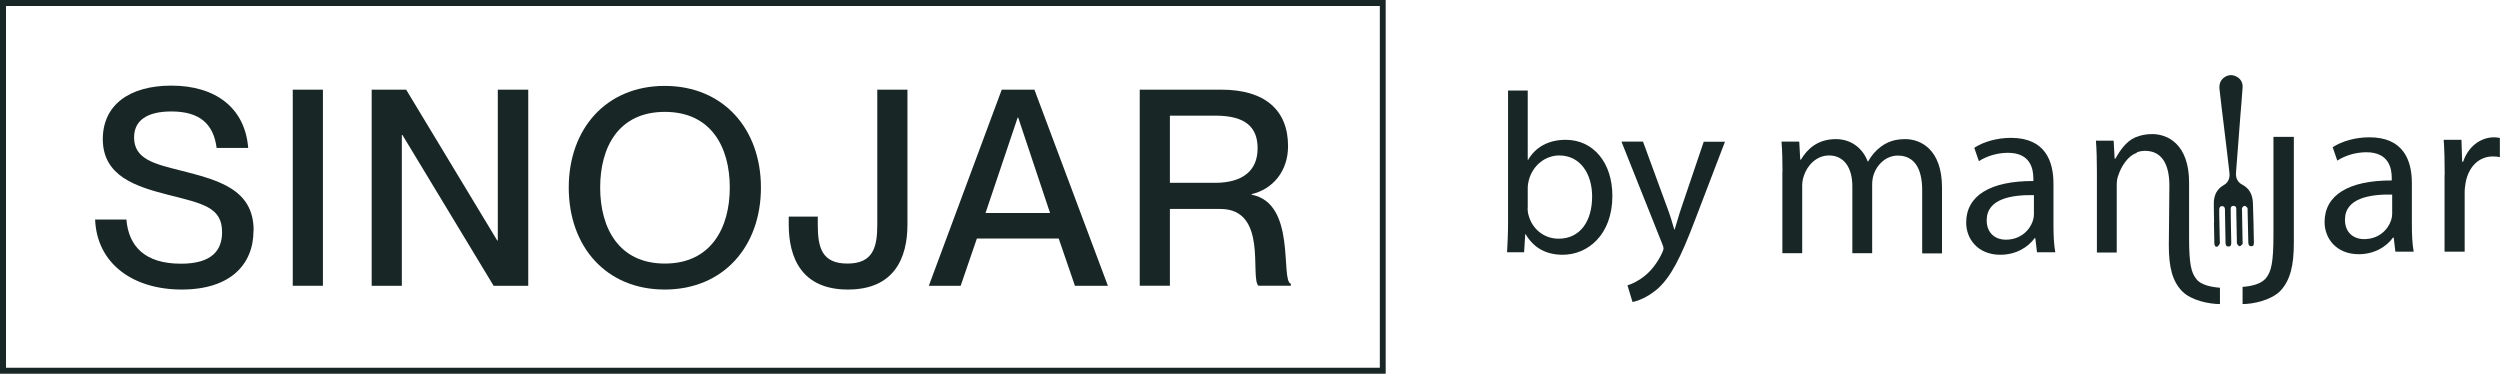 <?xml version="1.0" encoding="UTF-8"?><svg id="Layer_1" xmlns="http://www.w3.org/2000/svg" width="178.99" height="26.76" viewBox="0 0 178.99 26.76"><defs><style>.cls-1{fill:#182726;stroke-width:0px;}</style></defs><path class="cls-1" d="M18.15,16.51c0,2.42-1.65,4.22-5.14,4.22s-6.07-1.85-6.2-5.01h2.24c.16,1.88,1.28,3.16,3.91,3.16,2.24,0,2.94-.98,2.94-2.26,0-1.79-1.37-2.04-3.93-2.69-2.2-.57-4.61-1.3-4.61-3.97,0-2.43,1.89-3.83,4.91-3.83,3.2,0,5.28,1.63,5.5,4.46h-2.26c-.22-1.69-1.18-2.61-3.24-2.61-1.75,0-2.67.65-2.67,1.86,0,1.57,1.49,1.9,3.3,2.36,2.71.69,5.26,1.33,5.26,4.3"/><rect class="cls-1" x="20.96" y="6.42" width="2.16" height="14.04"/><polygon class="cls-1" points="26.61 6.42 29.08 6.42 35.6 17.22 35.64 17.22 35.64 6.42 37.82 6.42 37.82 20.46 35.34 20.46 28.81 9.66 28.77 9.66 28.77 20.46 26.61 20.46 26.61 6.42"/><path class="cls-1" d="M40.72,13.43c0-4.22,2.69-7.28,6.87-7.28s6.89,3.06,6.89,7.28-2.69,7.3-6.89,7.3-6.87-3.08-6.87-7.3M52.25,13.43c0-2.89-1.33-5.42-4.65-5.42s-4.63,2.53-4.63,5.42,1.33,5.44,4.63,5.44,4.65-2.55,4.65-5.44"/><path class="cls-1" d="M60.71,20.73c-3.32,0-4.24-2.28-4.24-4.65v-.57h2.08v.57c0,1.61.27,2.79,2.12,2.79s2.14-1.18,2.14-2.79V6.42h2.16v9.66c0,2.38-.94,4.65-4.26,4.65"/><path class="cls-1" d="M69.94,17.08l-1.16,3.38h-2.28l5.22-14.04h2.34l5.26,14.04h-2.36l-1.16-3.38h-5.87ZM75.18,15.25l-2.28-6.83h-.04l-2.3,6.83h4.61Z"/><path class="cls-1" d="M81.6,6.42h5.85c3.1,0,4.77,1.45,4.77,4.04,0,1.79-1.08,3.08-2.61,3.44v.04c3.24.61,2.04,6.14,2.81,6.38v.14h-2.32c-.63-.59.71-5.5-2.73-5.5h-3.61v5.5h-2.16V6.42ZM83.76,13.09h3.22c1.98,0,3.06-.86,3.06-2.47,0-1.51-.86-2.34-3.02-2.34h-3.26v4.81Z"/><path class="cls-1" d="M160.56,20.54c.66-.05,1.32-.21,1.66-.61.4-.48.55-1.14.55-3.14v-6.99h1.46v7.58c0,1.62-.25,2.68-.96,3.44-.65.67-1.93.95-2.71.95v-1.22Z"/><path class="cls-1" d="M171.5,18.02l-.12-1.01h-.05c-.45.63-1.31,1.19-2.45,1.19-1.62,0-2.45-1.14-2.45-2.3,0-1.93,1.72-2.99,4.81-2.98v-.17c0-.66-.18-1.85-1.82-1.85-.74,0-1.52.23-2.08.6l-.33-.96c.66-.43,1.62-.71,2.63-.71,2.45,0,3.04,1.67,3.04,3.28v2.99c0,.69.03,1.37.13,1.92h-1.32ZM171.28,13.93c-1.59-.03-3.39.25-3.39,1.8,0,.94.63,1.39,1.37,1.39,1.04,0,1.7-.66,1.93-1.34.05-.15.08-.31.08-.46v-1.39Z"/><path class="cls-1" d="M175.03,12.51c0-.94-.02-1.75-.07-2.5h1.27l.05,1.57h.07c.36-1.08,1.24-1.75,2.22-1.75.17,0,.28.02.41.05v1.37c-.15-.03-.3-.05-.5-.05-1.03,0-1.75.78-1.95,1.87-.03.2-.07.43-.07.68v4.27h-1.44v-5.51Z"/><path class="cls-1" d="M127.62,12.31c0-.83-.02-1.51-.07-2.17h1.27l.07,1.29h.05c.45-.76,1.19-1.47,2.51-1.47,1.09,0,1.92.66,2.27,1.6h.03c.25-.45.56-.79.89-1.04.48-.36,1.01-.56,1.77-.56,1.06,0,2.63.69,2.63,3.47v4.71h-1.42v-4.53c0-1.54-.56-2.47-1.74-2.47-.83,0-1.47.61-1.72,1.32-.07.2-.12.46-.12.73v4.94h-1.42v-4.8c0-1.27-.56-2.2-1.67-2.2-.91,0-1.57.73-1.8,1.46-.08.22-.12.46-.12.71v4.83h-1.42v-5.84Z"/><path class="cls-1" d="M145.84,18.06l-.12-1.01h-.05c-.45.63-1.31,1.19-2.45,1.19-1.62,0-2.45-1.14-2.45-2.3,0-1.93,1.72-2.99,4.81-2.98v-.17c0-.66-.18-1.85-1.82-1.85-.74,0-1.52.23-2.08.6l-.33-.96c.66-.43,1.62-.71,2.63-.71,2.45,0,3.04,1.67,3.04,3.28v2.99c0,.69.03,1.37.13,1.92h-1.32ZM145.63,13.97c-1.59-.03-3.39.25-3.39,1.8,0,.94.63,1.39,1.37,1.39,1.04,0,1.7-.66,1.93-1.34.05-.15.08-.31.08-.46v-1.39Z"/><path class="cls-1" d="M157.28,20.01c-.4-.46-.55-1.09-.55-3.01v-2.84h0v-1.09c0-2.78-1.57-3.47-2.63-3.47-.44,0-.8.07-1.12.2h0s-.04.02-.06.02c-.02,0-.05.02-.07.03h0c-.66.29-1.1.99-1.4,1.51h-.05l-.07-1.29h-1.27c.05.66.07,1.34.07,2.17v5.84h1.42v-4.83c0-.25.03-.5.12-.71.19-.59.66-1.38,1.31-1.59v-.04c.18-.07.38-.11.6-.11,1.17,0,1.73.92,1.74,2.45l-.04,4.32c0,1.56.25,2.56.96,3.29.64.65,1.93.91,2.7.91v-1.17c-.66-.05-1.32-.2-1.66-.58"/><path class="cls-1" d="M158.52,15.93c0-.45-.03-.91-.02-1.36,0-.57.2-1.03.73-1.33.32-.18.43-.51.39-.87-.13-1.18-.28-2.35-.42-3.53-.1-.81-.2-1.62-.29-2.44-.04-.36.05-.67.37-.88.29-.19.6-.18.89-.01.29.17.42.45.39.78-.04.63-.1,1.27-.15,1.9-.11,1.39-.22,2.78-.32,4.17-.03.36.1.68.43.85.55.28.76.76.78,1.33.04.93.05,1.87.07,2.81,0,.14,0,.28-.19.28-.18,0-.2-.13-.21-.28-.02-.75-.03-1.51-.05-2.26,0-.07.01-.16-.02-.21-.04-.06-.12-.14-.19-.14s-.15.08-.18.14c-.03.06-.01.14-.01.22.01.72.03,1.45.04,2.17,0,.07.02.15,0,.19-.05.07-.13.16-.21.17-.06,0-.15-.1-.18-.17-.03-.08-.02-.19-.02-.28-.01-.68-.03-1.36-.04-2.04,0-.07,0-.13,0-.2-.01-.13-.07-.21-.21-.2-.14,0-.19.09-.19.22,0,.28,0,.57.01.86.01.51.02,1.02.03,1.53,0,.15,0,.3-.2.3-.19,0-.21-.15-.21-.29-.01-.73-.03-1.46-.04-2.19,0-.05,0-.1,0-.15,0-.14-.04-.25-.2-.26-.18,0-.21.13-.21.27,0,.1,0,.19,0,.29.01.65.03,1.3.04,1.95,0,.06.02.13,0,.17-.05.08-.11.2-.18.22-.14.04-.2-.08-.21-.22-.01-.51-.02-1.02-.03-1.53h.01"/><path class="cls-1" d="M107.96,6.48h1.42v4.96h.03c.51-.88,1.42-1.43,2.69-1.43,1.97,0,3.34,1.63,3.34,4.01,0,2.82-1.79,4.22-3.55,4.22-1.14,0-2.05-.44-2.66-1.47h-.03l-.08,1.29h-1.22c.03-.54.07-1.34.07-2.04V6.48ZM109.37,14.89c0,.18.02.36.07.52.26.99,1.11,1.68,2.15,1.68,1.52,0,2.4-1.22,2.4-3.03,0-1.58-.82-2.93-2.36-2.93-.96,0-1.88.68-2.17,1.76-.05.18-.08.38-.08.6v1.4Z"/><path class="cls-1" d="M117.64,10.16l1.71,4.66c.2.52.39,1.14.52,1.61h.03c.15-.47.31-1.08.51-1.65l1.57-4.63h1.52l-2.15,5.62c-1.03,2.71-1.73,4.08-2.71,4.94-.72.6-1.4.85-1.76.91l-.36-1.19c.36-.11.83-.34,1.26-.7.39-.31.86-.86,1.21-1.6.07-.15.11-.26.11-.34s-.03-.2-.11-.38l-2.9-7.27h1.57Z"/><path class="cls-1" d="M99.21,26.76H0V0h99.21v26.76ZM.43,26.33h98.36V.43H.43v25.91Z"/></svg>